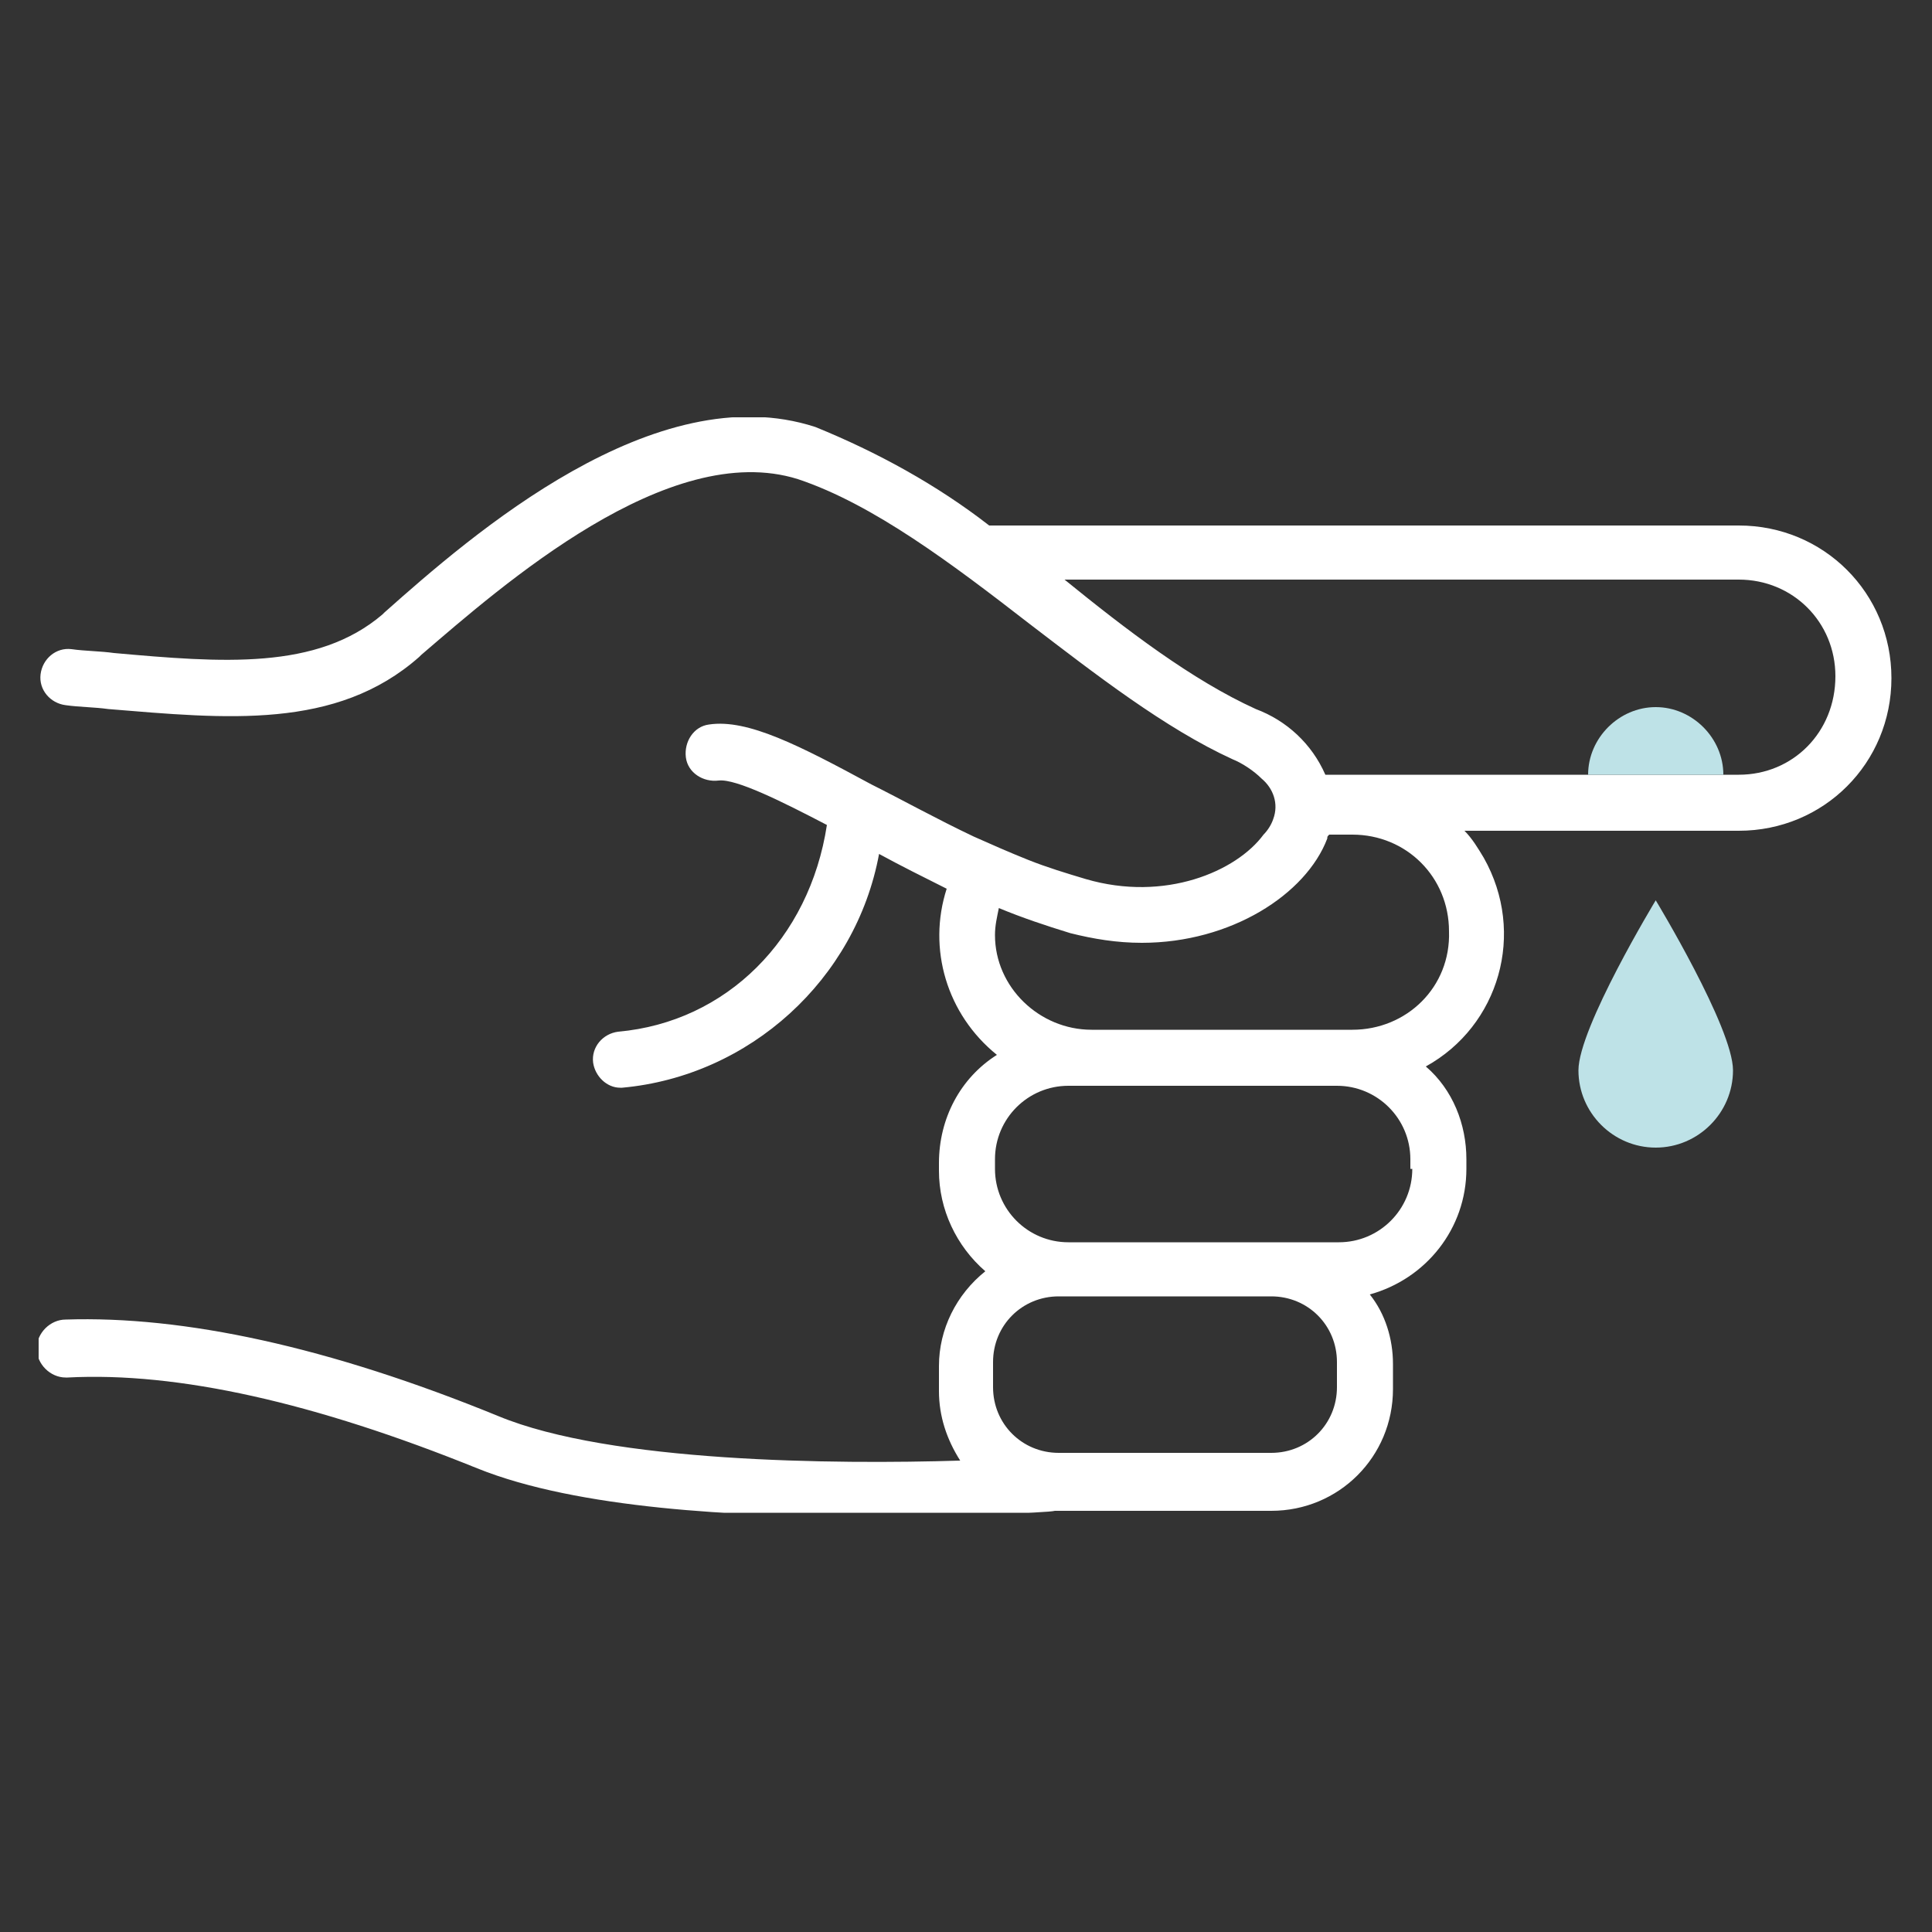 <?xml version="1.0" encoding="UTF-8"?>
<!-- Generator: Adobe Illustrator 28.0.0, SVG Export Plug-In . SVG Version: 6.00 Build 0)  -->
<svg xmlns="http://www.w3.org/2000/svg" xmlns:xlink="http://www.w3.org/1999/xlink" version="1.1" id="レイヤー_1" x="0px" y="0px" viewBox="0 0 100 100" style="enable-background:new 0 0 100 100;" xml:space="preserve">
<rect x="0" y="0" width="100" height="100" fill="#333333" stroke="none"/>
<style type="text/css">
	.st0{clip-path:url(#SVGID_00000100383298856061067110000011173583933841206916_);}
	.st1{fill:#FFFFFF;}
	.st2{fill:#BEE2E7;}
	.st3{fill:none;}
</style>
<g>
	<defs>
		<rect id="SVGID_1_" x="2" y="21.6" width="95.9" height="56.7"></rect>
	</defs>
	<clipPath id="SVGID_00000006694637149110744900000012481378520247873413_">
		<use xlink:href="#SVGID_1_" style="overflow:visible;"></use>
	</clipPath>
	<g style="clip-path:url(#SVGID_00000006694637149110744900000012481378520247873413_);">
		<path class="st1" d="M90,27.2H51.2c-2.7-2.1-5.8-3.8-9-5.1c-8.3-2.7-17.8,5.6-22.3,9.6l-0.1,0.1c-3.4,2.9-8.3,2.5-13.9,2    c-0.7-0.1-1.5-0.1-2.2-0.2c-0.8-0.1-1.5,0.5-1.6,1.3c-0.1,0.8,0.5,1.5,1.3,1.6l0,0c0.7,0.1,1.5,0.1,2.2,0.2    c6.1,0.5,11.8,1.1,16.1-2.7l0.1-0.1c4.2-3.6,12.8-11.2,19.5-9.1c3.9,1.3,8,4.4,12,7.5c3.4,2.6,7,5.4,10.5,7c0.5,0.2,1.1,0.6,1.5,1    c0.6,0.5,0.9,1.3,0.6,2.1c-0.1,0.3-0.3,0.6-0.5,0.8c-1.4,1.9-5.1,3.5-9.2,2.3c-1-0.3-2-0.6-3-1s-1.9-0.8-2.8-1.2    c-1.9-0.9-3.7-1.9-5.3-2.7l0,0l0,0c-3.7-2-6.4-3.4-8.4-3.1c-0.8,0.1-1.3,0.9-1.2,1.7c0.1,0.8,0.9,1.3,1.7,1.2c0,0,0,0,0,0    c0.9-0.1,3.3,1.1,5.6,2.3c-0.9,5.9-5.2,10.2-10.8,10.7c-0.8,0.1-1.4,0.8-1.3,1.6c0.1,0.7,0.7,1.3,1.4,1.3c0,0,0.1,0,0.1,0    c6.6-0.6,12.1-5.6,13.3-12.1c1.1,0.6,2.3,1.2,3.5,1.8c-1,3.1,0,6.5,2.6,8.6c-1.9,1.2-3,3.3-3,5.6v0.4c0,2,0.9,3.9,2.4,5.2    c-1.5,1.2-2.4,3-2.4,4.9v1.3c0,1.3,0.4,2.5,1.1,3.6c-6.5,0.2-18.1,0.1-23.9-2.3c-8.8-3.6-16.3-5.2-22.4-5c-0.8,0-1.5,0.7-1.5,1.5    c0,0.8,0.7,1.5,1.5,1.5c0,0,0.1,0,0.1,0c5.7-0.3,12.8,1.3,21.2,4.7c5.2,2.1,13.5,2.5,19.8,2.5c4.4,0,9.8-0.2,10.1-0.3c0,0,0,0,0,0    c0.1,0,0.1,0,0.2,0h11c3.5,0,6.3-2.8,6.3-6.3v-1.3c0-1.3-0.4-2.6-1.2-3.6c2.9-0.8,5-3.4,5-6.5V60c0-1.8-0.7-3.6-2.1-4.8    c3.8-2.1,5.2-6.9,3-10.8c-0.3-0.5-0.6-1-1-1.4H90c4.4,0,7.9-3.5,7.9-7.9S94.4,27.2,90,27.2 M69.2,71.8c0,1.9-1.5,3.4-3.4,3.4h-11    c-1.9,0-3.4-1.5-3.4-3.4v-1.3c0-1.9,1.5-3.4,3.4-3.4h11c1.9,0,3.4,1.5,3.4,3.4V71.8z M73.1,60.5c0,2.1-1.7,3.8-3.8,3.8H55.3    c-2.1,0-3.8-1.7-3.8-3.8V60c0-2.1,1.7-3.8,3.8-3.8h13.9c2.1,0,3.8,1.7,3.8,3.8V60.5z M70,53.3H56.5c-2.7,0-5-2.2-5-4.9    c0-0.5,0.1-0.9,0.2-1.4c1.2,0.5,2.4,0.9,3.7,1.3c1.2,0.3,2.4,0.5,3.7,0.5c4.6,0,8.5-2.5,9.6-5.4c0-0.1,0-0.1,0.1-0.2H70    c2.8,0,5,2.2,5,5C75.1,51.1,72.8,53.3,70,53.3 M90,40.1H68.7c0,0-0.1,0-0.1,0c-0.7-1.6-2-2.8-3.6-3.4c-3.3-1.5-6.7-4.1-9.9-6.7H90    c2.8,0,5,2.2,5,5C95,37.9,92.8,40.1,90,40.1"></path>
		<g>
			<path class="st2" d="M82.2,40.1c0-1.9,1.6-3.5,3.5-3.5s3.5,1.6,3.5,3.5H82.2z"></path>
			<path class="st2" d="M89.7,55.4c0,2.2-1.8,4-4,4s-4-1.8-4-4c0-2.2,4-8.8,4-8.8S89.7,53.2,89.7,55.4"></path>
		</g>
	</g>
</g>
<rect class="st3" width="100" height="100"></rect>
</svg>
